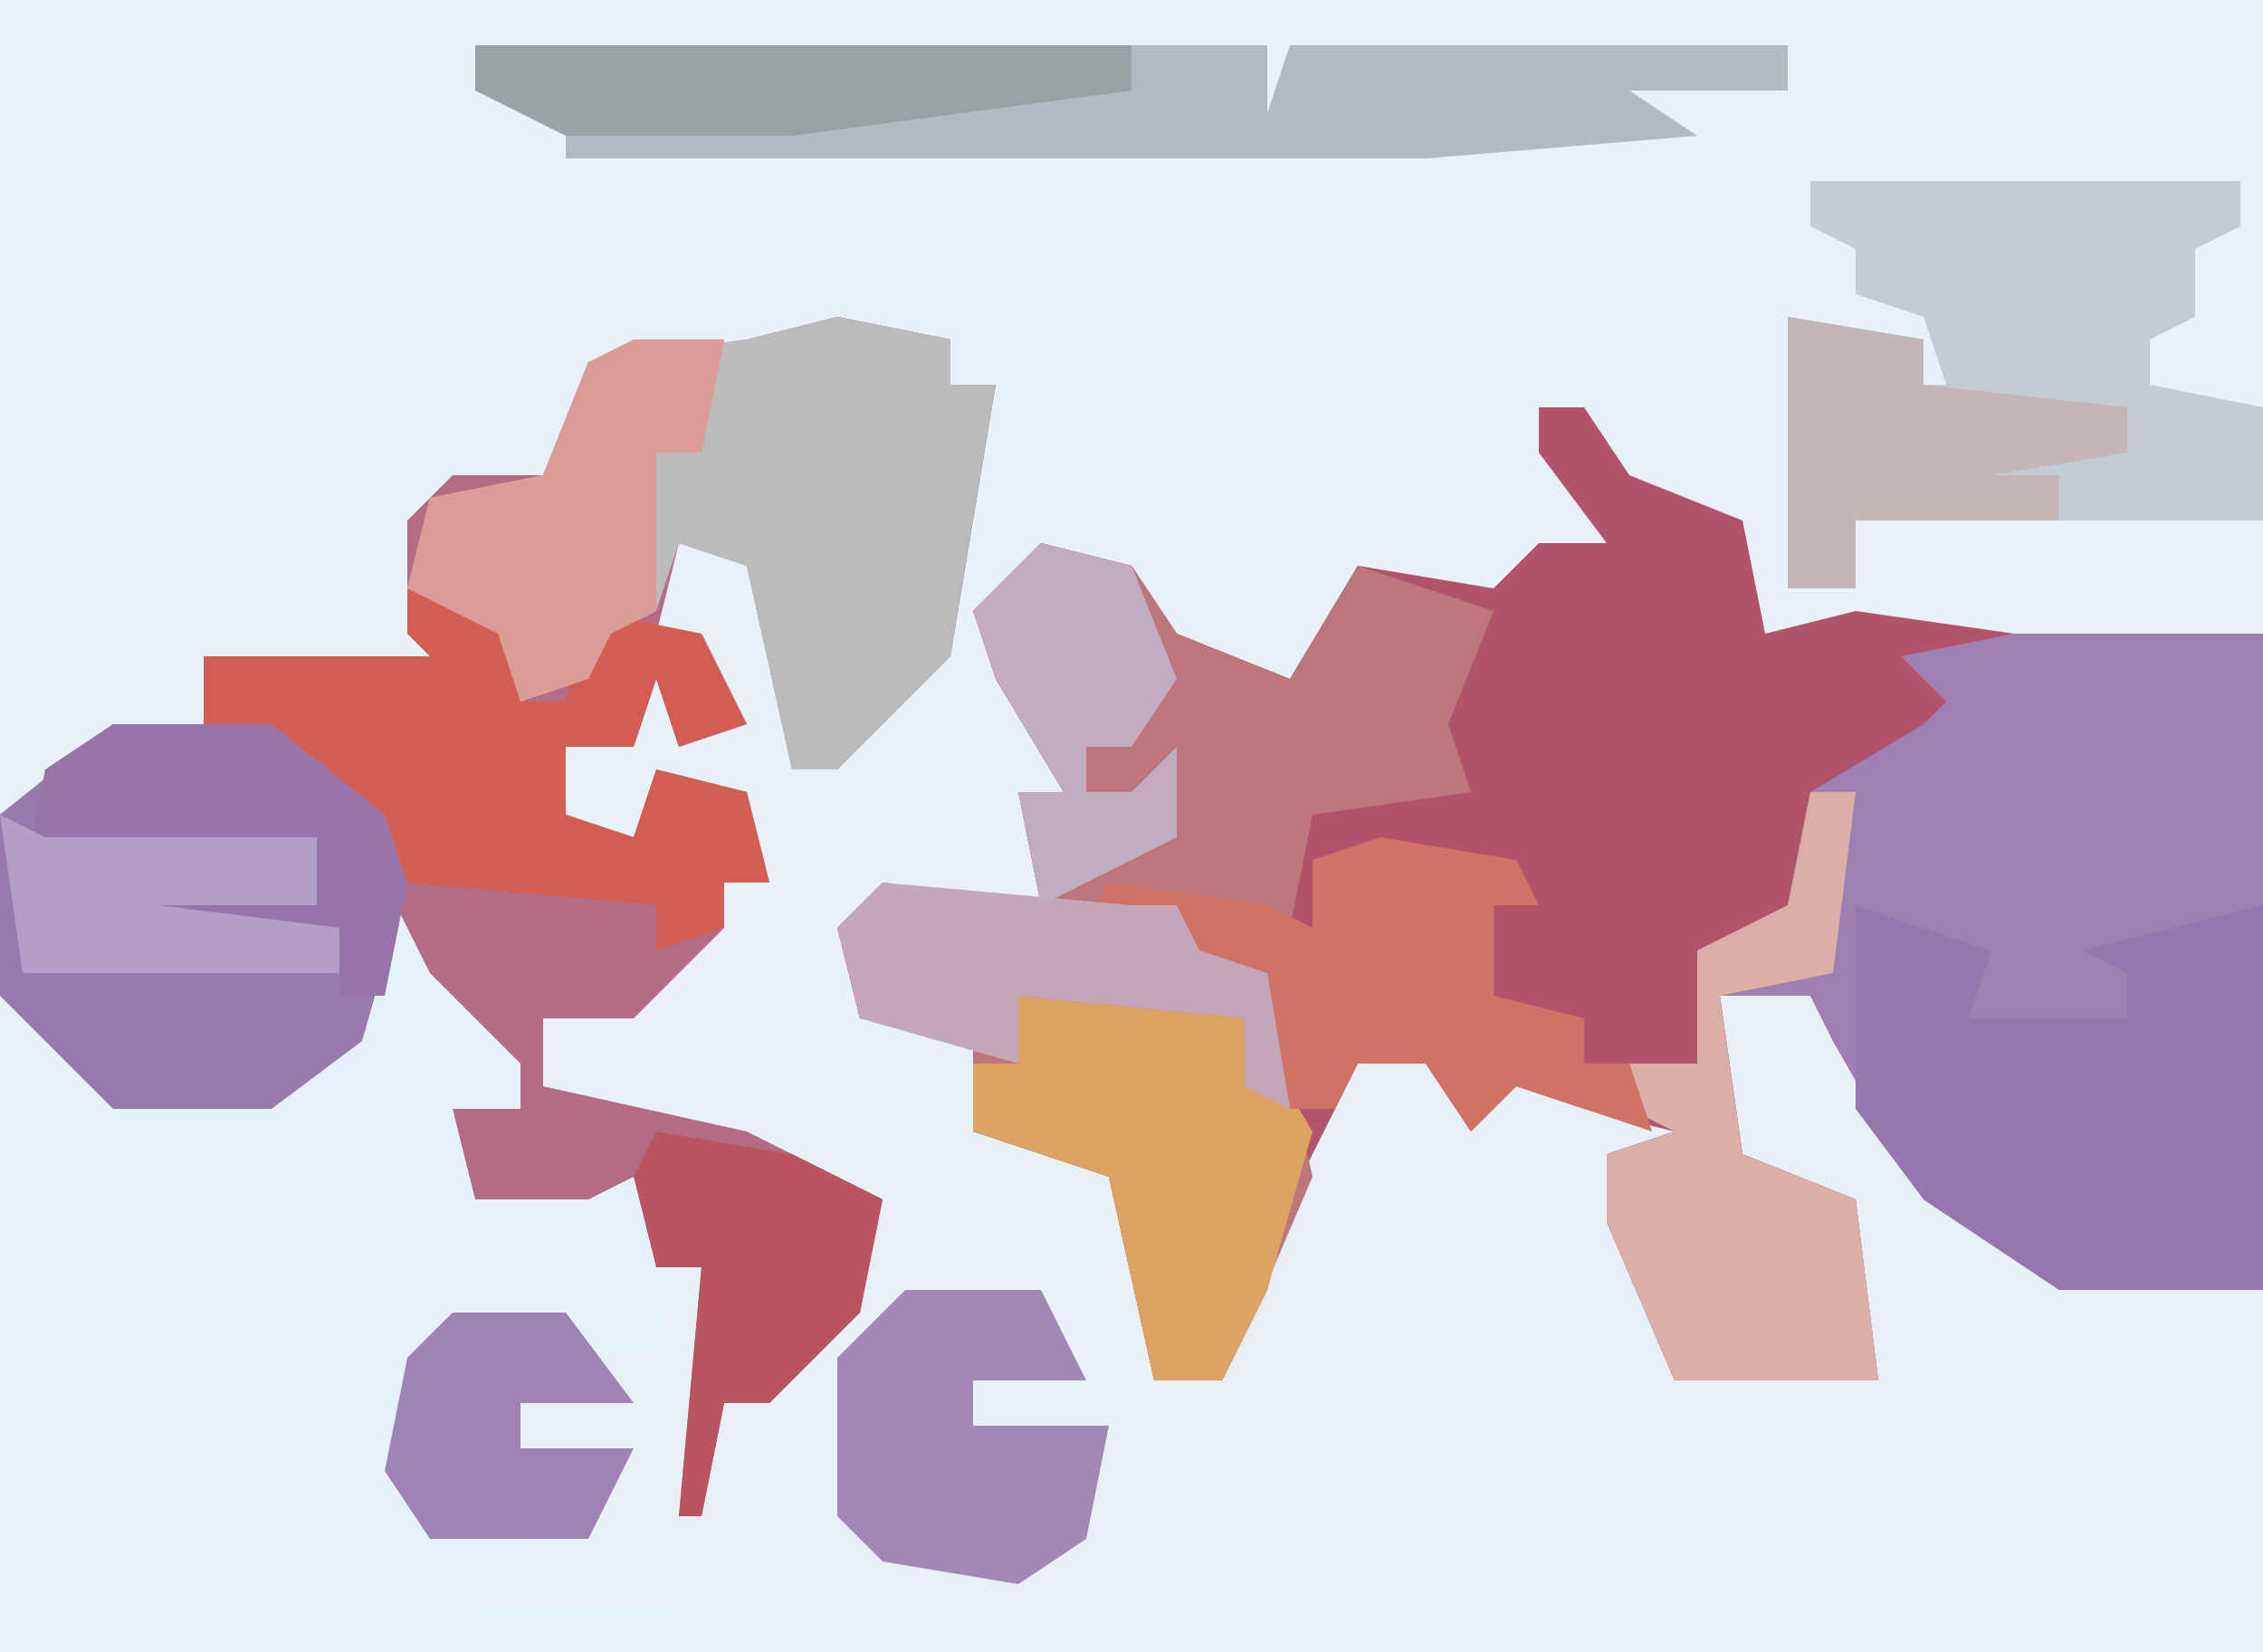 <?xml version="1.0" encoding="UTF-8"?>
<svg version="1.1" xmlns="http://www.w3.org/2000/svg" width="100" height="73">
<path d="M0,0 L100,0 L100,73 L0,73 Z " fill="#E7F0F7" transform="translate(0,0)"/>
<path d="M0,0 L100,0 L100,28 L84,29 L78,28 L77,23 L71,21 L70,18 L68,18 L71,22 L71,24 L66,27 L60,26 L58,31 L52,29 L49,25 L44,25 L45,30 L47,32 L47,35 L45,35 L47,41 L39,40 L38,44 L43,46 L44,50 L50,52 L51,60 L50,65 L49,63 L43,63 L43,61 L48,61 L46,58 L38,58 L39,53 L35,52 L24,48 L24,45 L28,44 L30,41 L32,41 L32,39 L34,39 L33,35 L29,34 L28,38 L25,36 L25,33 L28,33 L29,29 L30,33 L32,31 L31,28 L29,28 L29,22 L30,24 L34,25 L35,27 L35,34 L41,29 L44,17 L42,17 L41,15 L33,16 L26,16 L24,21 L19,23 L18,28 L20,28 L19,30 L9,29 L9,32 L2,35 L0,36 Z " fill="#E8F1F8" transform="translate(0,0)"/>
<path d="M0,0 L2,0 L4,3 L9,5 L10,10 L14,9 L21,10 L32,10 L32,39 L23,39 L17,35 L13,28 L12,26 L8,26 L9,33 L14,35 L15,43 L11,43 L6,43 L3,36 L3,33 L6,32 L2,31 L-1,30 L-3,32 L-5,29 L-8,29 L-11,35 L-12,39 L-14,43 L-17,43 L-19,34 L-25,32 L-25,28 L-30,27 L-31,23 L-29,21 L-22,22 L-23,17 L-21,17 L-24,12 L-25,9 L-22,6 L-18,7 L-16,10 L-11,12 L-8,7 L-2,8 L0,6 L3,6 L0,2 Z " fill="#B1546B" transform="translate(68,18)"/>
<path d="M0,0 L5,1 L5,3 L7,3 L5,15 L0,20 L-2,20 L-4,11 L-7,10 L-8,14 L-6,14 L-4,18 L-7,19 L-8,16 L-9,19 L-12,19 L-12,22 L-9,23 L-8,20 L-4,21 L-3,25 L-5,25 L-5,27 L-9,31 L-13,31 L-13,34 L-4,36 L2,39 L1,44 L-3,48 L-5,48 L-6,53 L-7,53 L-6,42 L-8,42 L-10,39 L-11,40 L-16,40 L-17,35 L-14,35 L-19,29 L-23,34 L-25,35 L-32,35 L-37,30 L-37,22 L-32,18 L-28,18 L-28,15 L-18,15 L-19,14 L-19,9 L-17,7 L-13,7 L-11,2 L-4,1 Z " fill="#B46B84" transform="translate(37,14)"/>
<path d="M0,0 L11,0 L11,29 L2,29 L-4,25 L-8,18 L-9,16 L-13,16 L-12,23 L-7,25 L-6,33 L-10,33 L-15,33 L-18,26 L-18,23 L-15,22 L-17,21 L-17,19 L-14,19 L-14,14 L-10,12 L-9,7 L-4,4 L-3,3 L-5,1 Z " fill="#9F80B2" transform="translate(89,28)"/>
<path d="M0,0 L2,4 L6,8 L6,10 L3,10 L4,14 L9,14 L11,13 L13,17 L12,21 L3,20 L1,22 L2,28 L7,30 L4,32 L13,32 L12,34 L-17,34 L-17,5 L-12,9 L-5,9 L-1,5 Z " fill="#E7F1FA" transform="translate(17,39)"/>
<path d="M0,0 L4,1 L6,4 L11,6 L14,1 L20,3 L18,8 L19,11 L12,12 L11,17 L6,16 L7,18 L10,19 L12,28 L9,35 L8,37 L5,37 L3,28 L-3,26 L-3,22 L-8,21 L-9,17 L-7,15 L0,16 L-1,11 L1,11 L-2,6 L-3,3 Z " fill="#BD767C" transform="translate(46,24)"/>
<path d="M0,0 L5,1 L5,3 L7,3 L5,15 L0,20 L-2,20 L-4,11 L-7,10 L-8,13 L-10,14 L-11,16 L-14,17 L-15,14 L-19,12 L-18,8 L-13,7 L-11,2 L-4,1 Z " fill="#BBBBBB" transform="translate(37,14)"/>
<path d="M0,0 L19,0 L19,2 L17,3 L17,6 L15,7 L15,9 L20,10 L20,15 L2,15 L2,18 L-1,18 L-1,6 L5,7 L5,9 L6,9 L5,6 L2,5 L2,3 L0,2 Z " fill="#C3CCD2" transform="translate(80,8)"/>
<path d="M0,0 L7,0 L12,4 L13,7 L11,14 L7,17 L0,17 L-5,12 L-5,4 Z " fill="#9979AE" transform="translate(5,32)"/>
<path d="M0,0 L35,0 L35,3 L36,0 L58,0 L58,2 L51,2 L54,4 L42,5 L4,5 L4,3 L0,2 Z " fill="#B2BABF" transform="translate(21,2)"/>
<path d="M0,0 L6,2 L5,5 L12,5 L12,3 L10,2 L18,0 L18,17 L9,17 L3,13 L0,9 Z " fill="#9776AD" transform="translate(82,40)"/>
<path d="M0,0 L5,2 L5,5 L7,5 L8,1 L13,2 L15,6 L12,7 L11,4 L10,7 L7,7 L7,10 L10,11 L11,8 L15,9 L16,13 L14,13 L14,15 L11,16 L11,14 L0,13 L-4,8 L-9,6 L-9,3 L1,3 L0,2 Z " fill="#D15D53" transform="translate(18,26)"/>
<path d="M0,0 L10,1 L13,6 L11,13 L9,17 L6,17 L4,8 L-2,6 L-2,3 L0,3 Z " fill="#DCA363" transform="translate(45,44)"/>
<path d="M0,0 L2,0 L1,8 L-4,9 L-3,16 L2,18 L3,26 L-1,26 L-6,26 L-9,19 L-9,16 L-6,15 L-8,14 L-8,12 L-5,12 L-5,7 L-1,5 Z " fill="#DBAEA8" transform="translate(80,35)"/>
<path d="M0,0 L6,1 L7,3 L5,3 L5,7 L9,8 L9,10 L11,10 L12,13 L6,11 L4,13 L2,10 L-1,10 L-2,12 L-4,12 L-5,6 L-9,5 L-9,3 L-13,4 L-12,2 L-5,3 L-3,4 L-3,1 Z " fill="#D07366" transform="translate(61,37)"/>
<path d="M0,0 L6,0 L8,4 L3,4 L3,6 L9,6 L8,11 L5,13 L-1,12 L-3,10 L-3,3 Z " fill="#A387B7" transform="translate(40,57)"/>
<path d="M0,0 L4,0 L3,5 L1,5 L1,12 L-1,13 L-2,15 L-5,16 L-6,13 L-10,11 L-9,7 L-4,6 L-2,1 Z " fill="#DB9C96" transform="translate(28,15)"/>
<path d="M0,0 L7,0 L12,4 L13,7 L12,12 L10,12 L10,9 L-2,9 L2,7 L9,8 L9,5 L-3,5 L-4,7 L-3,2 Z " fill="#9775AA" transform="translate(5,32)"/>
<path d="M0,0 L11,1 L13,1 L14,3 L17,4 L18,10 L16,9 L16,6 L6,5 L6,8 L-1,6 L-2,2 Z " fill="#C3A7B9" transform="translate(39,39)"/>
<path d="M0,0 L6,1 L10,3 L9,8 L5,12 L3,12 L2,17 L1,17 L2,6 L0,6 L-1,2 Z " fill="#BA545F" transform="translate(29,50)"/>
<path d="M0,0 L6,1 L6,3 L15,4 L15,6 L9,7 L12,7 L12,9 L3,9 L3,12 L0,12 Z " fill="#C4B6B6" transform="translate(79,14)"/>
<path d="M0,0 L5,0 L8,4 L3,4 L3,6 L8,6 L6,10 L-1,10 L-3,7 L-2,2 Z " fill="#A083B5" transform="translate(20,58)"/>
<path d="M0,0 L4,1 L6,6 L4,9 L2,9 L2,11 L4,11 L6,9 L6,13 L0,16 L-1,11 L1,11 L-2,6 L-3,3 Z " fill="#C1ACC2" transform="translate(46,24)"/>
<path d="M0,0 L29,0 L29,2 L14,4 L4,4 L0,2 Z " fill="#9AA1A5" transform="translate(21,2)"/>
<path d="M0,0 L2,1 L14,1 L14,4 L7,4 L15,5 L15,7 L1,7 Z " fill="#B49EC5" transform="translate(0,36)"/>
</svg>
